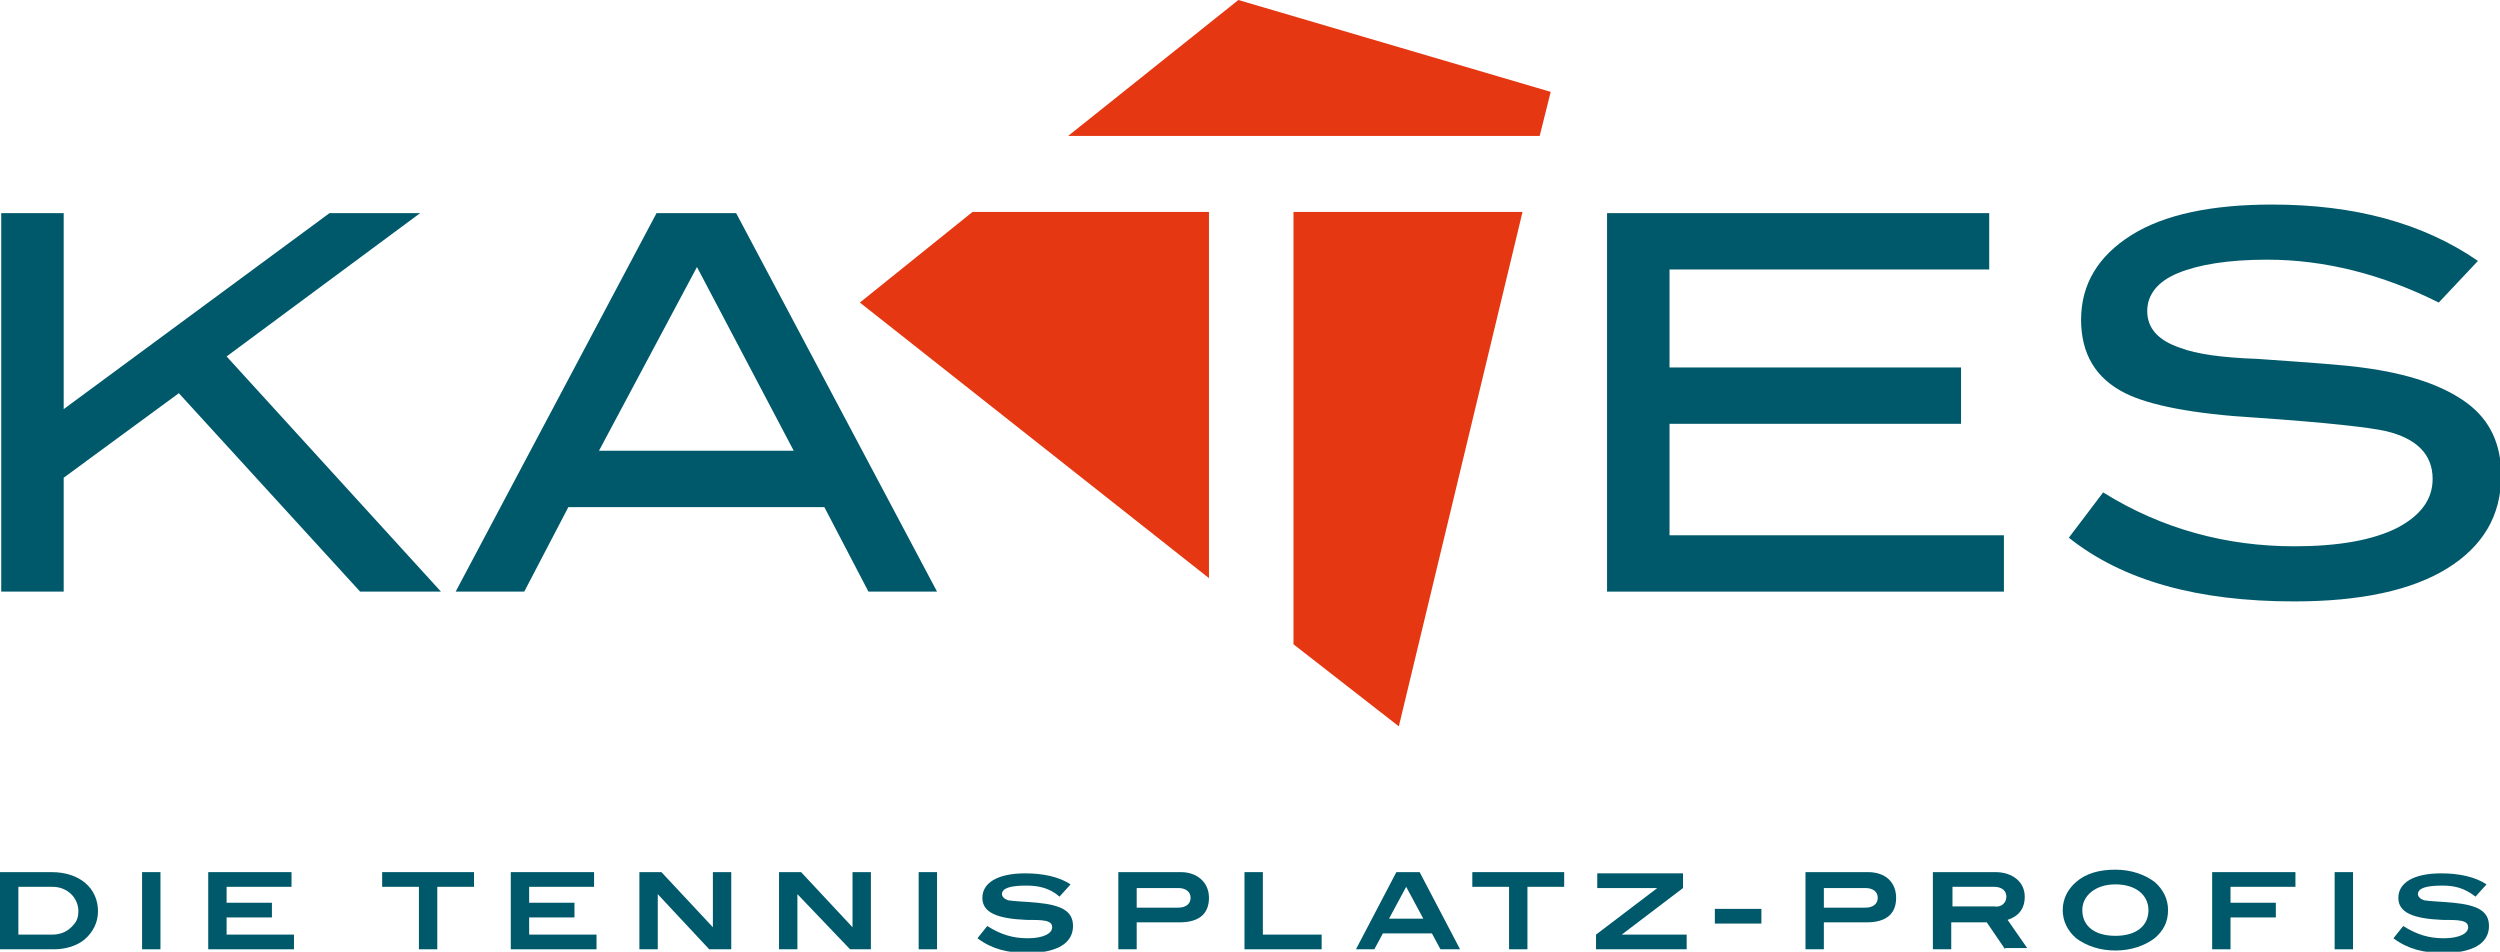 <?xml version="1.0" encoding="utf-8"?>
<!-- Generator: Adobe Illustrator 21.1.0, SVG Export Plug-In . SVG Version: 6.00 Build 0)  -->
<svg version="1.1" id="Ebene_1" xmlns="http://www.w3.org/2000/svg" xmlns:xlink="http://www.w3.org/1999/xlink" x="0px" y="0px"
	 viewBox="0 0 204.1 77.7" style="enable-background:new 0 0 204.1 77.7;" xml:space="preserve">
<style type="text/css">
	.st0{fill:#00596A;}
	.st1{fill:#E53812;}
</style>
<g>
	<g>
		<path class="st0" d="M8,74.4c0,0.9-0.4,1.7-1.1,2.3c-0.6,0.5-1.5,0.8-2.5,0.8H0v-6.3h4.2C6.5,71.2,8,72.5,8,74.4z M6,75.5
			c0.3-0.3,0.4-0.7,0.4-1.1c0-1.1-0.9-2-2.1-2H1.5v3.9h2.8C5,76.3,5.6,76,6,75.5z"/>
		<path class="st0" d="M11.6,77.5v-6.3h1.5v6.3H11.6z"/>
		<path class="st0" d="M17,77.5v-6.3h6.8v1.2h-5.3v1.3h3.7v1.2h-3.7v1.4H24v1.2H17z"/>
		<path class="st0" d="M35.7,72.4v5.1h-1.5v-5.1h-3v-1.2h7.5v1.2H35.7z"/>
		<path class="st0" d="M41.7,77.5v-6.3h6.8v1.2h-5.3v1.3h3.7v1.2h-3.7v1.4h5.5v1.2H41.7z"/>
		<path class="st0" d="M57.9,77.5L53.7,73h0v4.5h-1.5v-6.3h1.8l4.2,4.5h0v-4.5h1.5v6.3H57.9z"/>
		<path class="st0" d="M69.4,77.5L65.1,73h0v4.5h-1.5v-6.3h1.8l4.2,4.5h0v-4.5h1.5v6.3H69.4z"/>
		<path class="st0" d="M75,77.5v-6.3h1.5v6.3H75z"/>
		<path class="st0" d="M83.8,72.3c-1.3,0-2,0.2-2,0.7c0,0.2,0.2,0.4,0.5,0.5c0.6,0.1,1.4,0.1,2.4,0.2c2,0.2,2.9,0.7,2.9,1.9
			c0,1.4-1.3,2.2-3.7,2.2c-1.6,0-2.9-0.3-4.1-1.2l0.8-1c1.1,0.7,2.1,1,3.3,1c1.3,0,2-0.4,2-0.9c0-0.6-0.8-0.6-2.1-0.6
			c-2.4-0.1-3.6-0.6-3.6-1.8c0-1.2,1.2-2,3.5-2c1.5,0,2.8,0.3,3.7,0.9l-0.9,1C85.7,72.5,84.8,72.3,83.8,72.3z"/>
		<path class="st0" d="M98.7,73.3c0,1.3-0.8,2-2.4,2h-3.5v2.2h-1.5v-6.3h5.1C97.7,71.2,98.7,72,98.7,73.3z M97.2,73.3
			c0-0.5-0.4-0.8-1-0.8h-3.4v1.6h3.4C96.8,74.1,97.2,73.8,97.2,73.3z"/>
		<path class="st0" d="M101.6,77.5v-6.3h1.5v5.1h4.8v1.2H101.6z"/>
		<path class="st0" d="M117.6,77.5l-0.7-1.3h-4l-0.7,1.3h-1.5l3.3-6.3h1.9l3.3,6.3H117.6z M114.8,72.4l-1.4,2.6h2.8L114.8,72.4z"/>
		<path class="st0" d="M124.7,72.4v5.1h-1.5v-5.1h-3v-1.2h7.5v1.2H124.7z"/>
		<path class="st0" d="M130.3,77.5v-1.2l5-3.8v0h-4.9v-1.2h7v1.2l-5,3.8v0h5.3v1.2H130.3z"/>
		<path class="st0" d="M140,75.4v-1.2h3.8v1.2H140z"/>
		<path class="st0" d="M154.8,73.3c0,1.3-0.8,2-2.4,2h-3.5v2.2h-1.5v-6.3h5.1C153.9,71.2,154.8,72,154.8,73.3z M153.3,73.3
			c0-0.5-0.4-0.8-1-0.8h-3.4v1.6h3.4C152.9,74.1,153.3,73.8,153.3,73.3z"/>
		<path class="st0" d="M163.7,77.5l-1.5-2.2h-2.9v2.2h-1.5v-6.3h5.1c1.4,0,2.4,0.8,2.4,2c0,1-0.5,1.6-1.4,1.9l1.6,2.3H163.7z
			 M163.8,73.2c0-0.5-0.4-0.8-1-0.8h-3.4v1.6h3.4C163.4,74.1,163.8,73.7,163.8,73.2z"/>
		<path class="st0" d="M175.9,76.6c-0.8,0.6-1.9,1-3.2,1c-1.3,0-2.4-0.4-3.2-1c-0.7-0.6-1.1-1.4-1.1-2.3c0-0.9,0.4-1.7,1.1-2.3
			c0.8-0.7,1.9-1,3.2-1c1.3,0,2.4,0.4,3.2,1c0.7,0.6,1.1,1.4,1.1,2.3C177,75.3,176.6,76,175.9,76.6z M172.7,72.2
			c-1.6,0-2.7,0.9-2.7,2.1c0,1.3,1,2.1,2.7,2.1c1.7,0,2.7-0.8,2.7-2.1C175.4,73.1,174.4,72.2,172.7,72.2z"/>
		<path class="st0" d="M182.1,72.4v1.3h3.7v1.2h-3.7v2.6h-1.5v-6.3h6.8v1.2H182.1z"/>
		<path class="st0" d="M190.6,77.5v-6.3h1.5v6.3H190.6z"/>
		<path class="st0" d="M199.4,72.3c-1.3,0-2,0.2-2,0.7c0,0.2,0.2,0.4,0.5,0.5c0.6,0.1,1.4,0.1,2.4,0.2c2,0.2,2.9,0.7,2.9,1.9
			c0,1.4-1.3,2.2-3.7,2.2c-1.6,0-2.9-0.3-4.1-1.2l0.8-1c1.1,0.7,2.1,1,3.3,1c1.3,0,2-0.4,2-0.9c0-0.6-0.8-0.6-2.1-0.6
			c-2.4-0.1-3.6-0.6-3.6-1.8c0-1.2,1.2-2,3.5-2c1.5,0,2.8,0.3,3.7,0.9l-0.9,1C201.2,72.5,200.4,72.3,199.4,72.3z"/>
	</g>
	<g>
		<polygon class="st1" points="98.7,17.3 79.4,17.3 70.2,24.7 98.7,47.2 		"/>
		<polygon class="st1" points="125.7,11.1 126.6,7.5 101.1,0 87.2,11.1 		"/>
		<polygon class="st1" points="105.6,17.3 105.6,52.6 114.2,59.3 124.3,17.3 		"/>
	</g>
	<polygon class="st0" points="36,48.3 29.4,48.3 14.6,32.1 5.2,39 5.2,48.3 0.1,48.3 0.1,17.4 5.2,17.4 5.2,33.4 26.9,17.4 
		34.3,17.4 18.5,29.1 	"/>
	<path class="st0" d="M64.8,36.8l-7.9-15l-8,15H64.8z M76.5,48.3h-5.6l-3.6-6.9H46.4l-3.6,6.9h-5.6l16.4-30.9h6.5L76.5,48.3z"/>
	<polygon class="st0" points="163.6,48.3 131.2,48.3 131.2,17.4 162.4,17.4 162.4,22 136.3,22 136.3,30 160.1,30 160.1,34.6 
		136.3,34.6 136.3,43.7 163.6,43.7 	"/>
	<path class="st0" d="M199.1,24.7c-4.6-2.3-9.3-3.5-14-3.5c-3.2,0-5.6,0.4-7.3,1.1c-1.7,0.7-2.5,1.8-2.5,3.1c0,1.4,0.9,2.4,2.7,3
		c1.3,0.5,3.4,0.8,6.3,0.9c4.3,0.3,7.1,0.5,8.5,0.7c3.9,0.5,6.7,1.5,8.6,2.9c1.9,1.4,2.8,3.4,2.8,5.9c0,3.3-1.5,5.8-4.4,7.6
		s-7.1,2.7-12.5,2.7c-7.9,0-14-1.7-18.4-5.2l2.8-3.7c4.8,3,10.1,4.4,15.6,4.4c3.6,0,6.4-0.5,8.4-1.5c1.9-1,2.9-2.3,2.9-4
		c0-2-1.3-3.3-3.8-3.9c-1.3-0.3-4.8-0.7-10.6-1.1c-5.1-0.3-8.7-1-10.7-2c-2.4-1.2-3.6-3.2-3.6-6c0-2.9,1.4-5.2,4.1-6.9
		c2.7-1.7,6.6-2.5,11.5-2.5c6.7,0,12.3,1.5,16.8,4.6L199.1,24.7z"/>
</g>
</svg>
